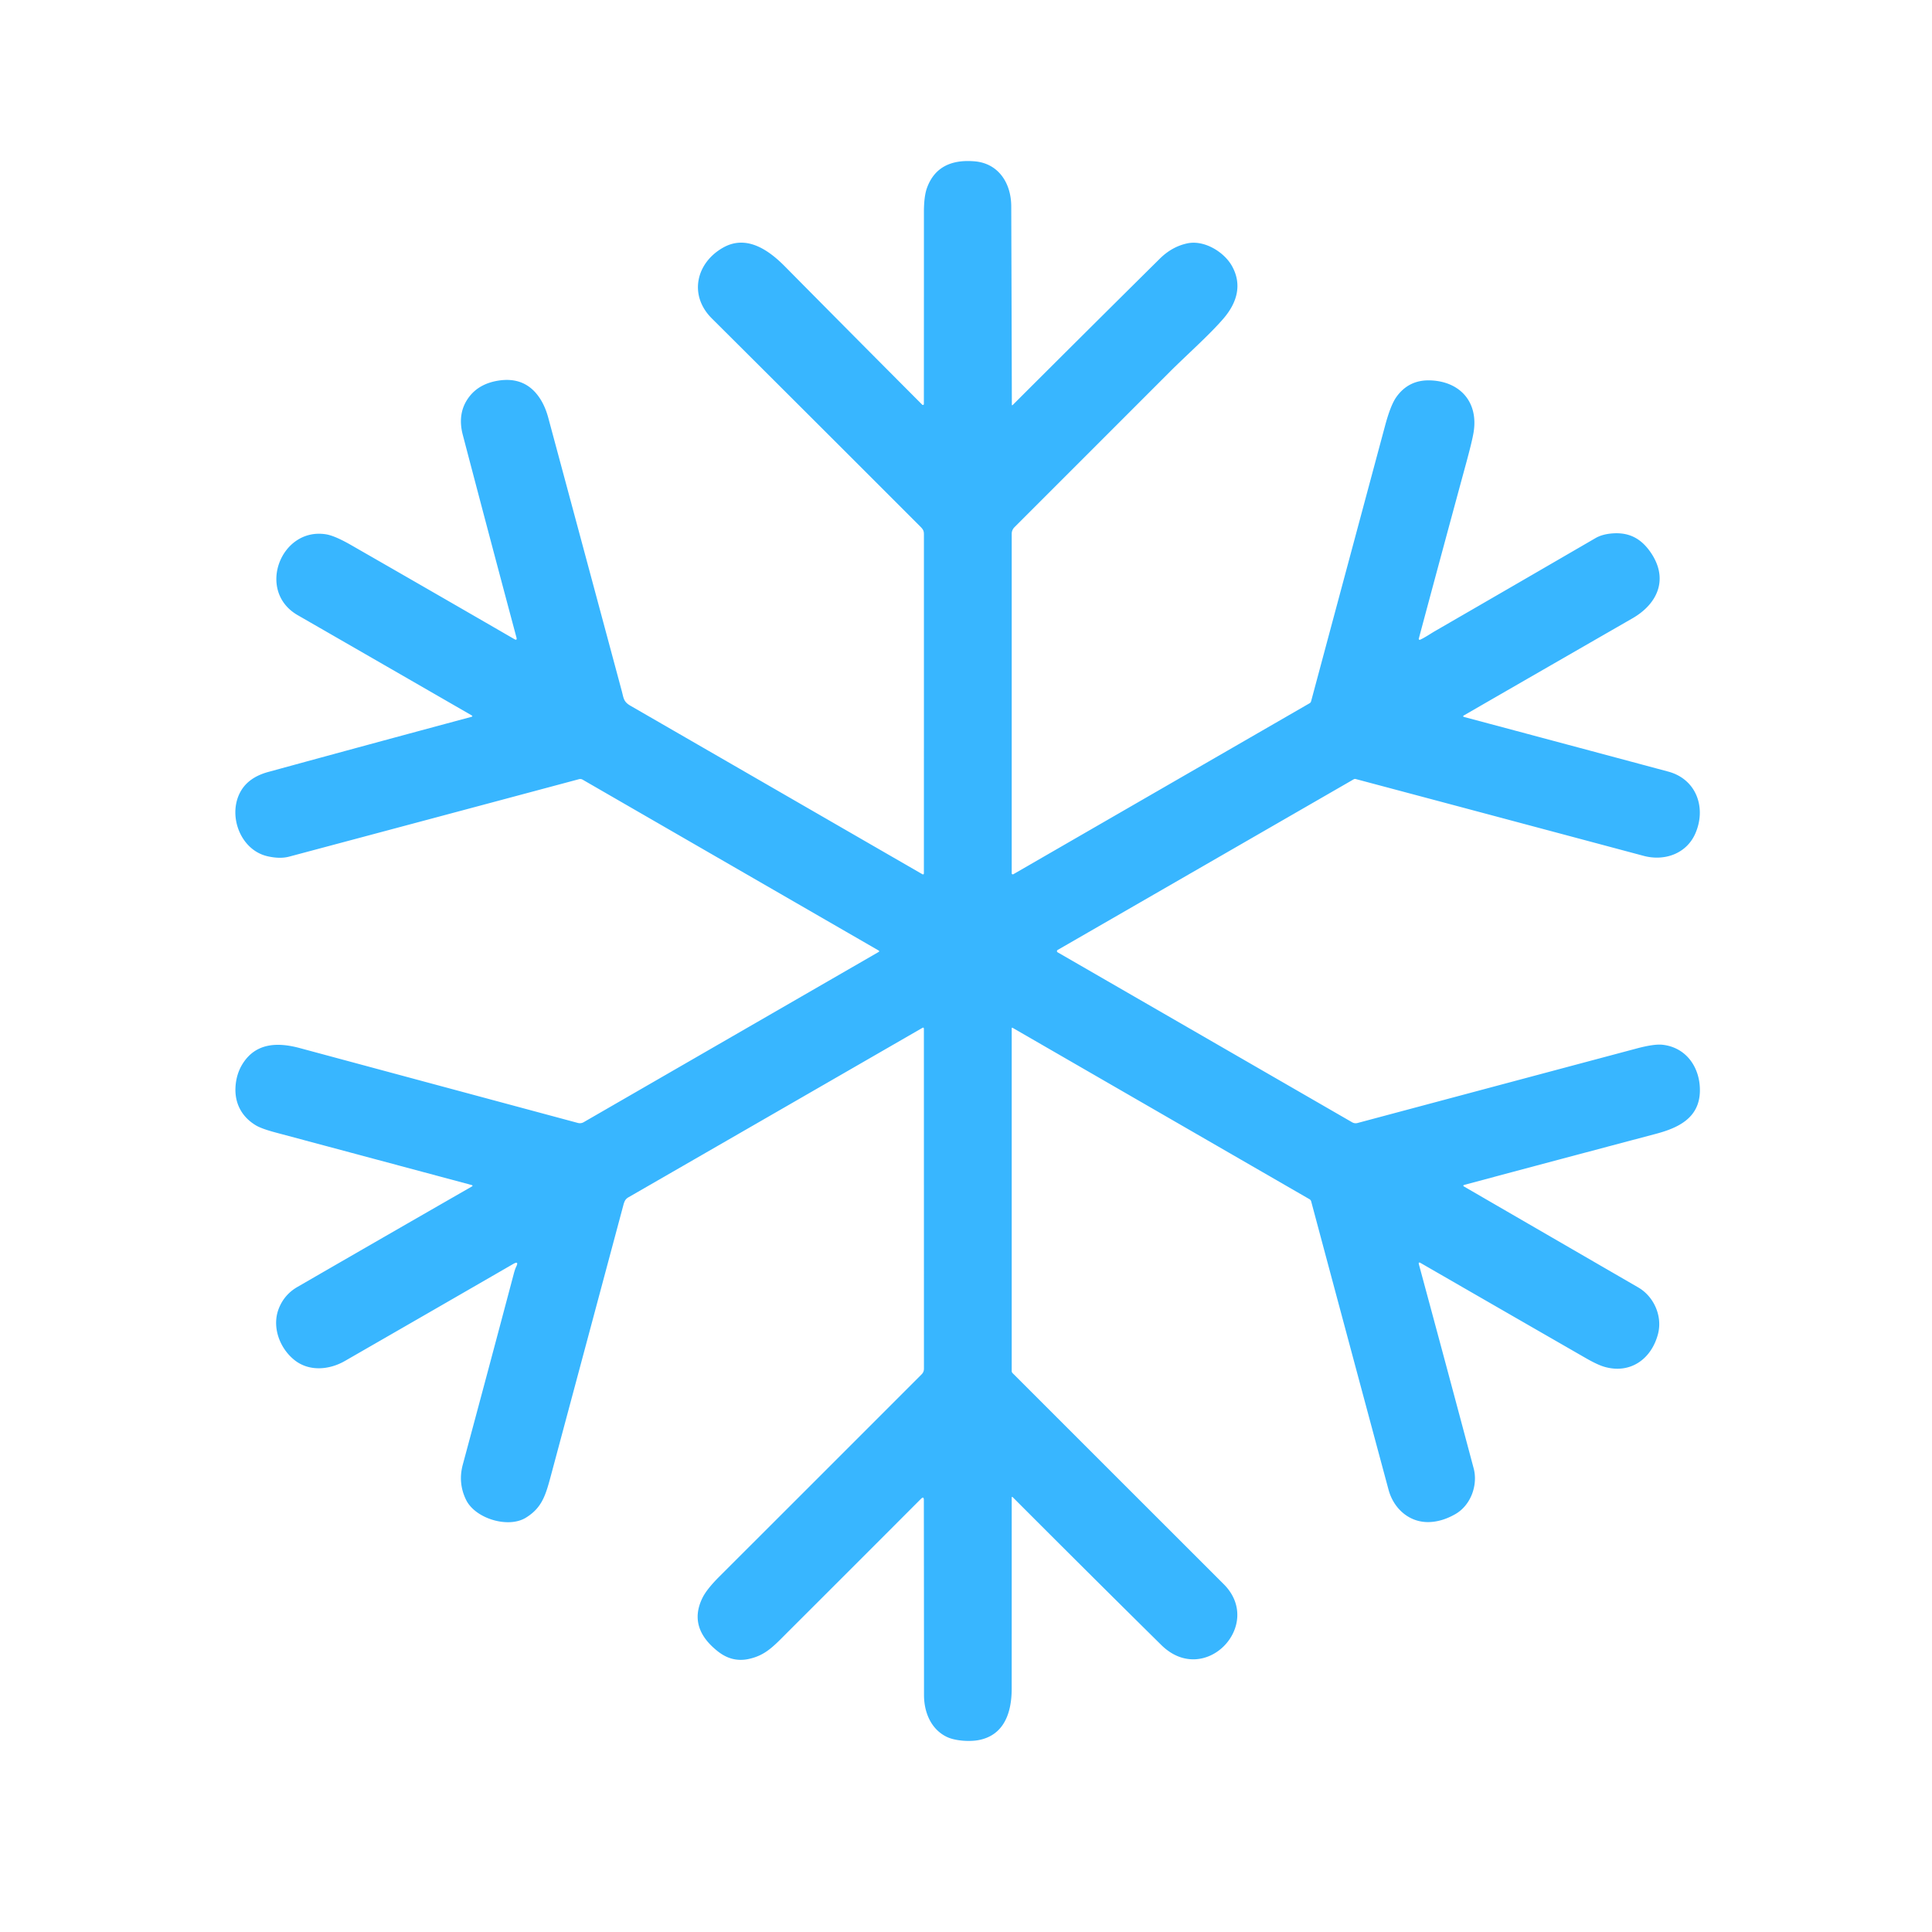 <?xml version="1.0" encoding="UTF-8" standalone="no"?>
<!DOCTYPE svg PUBLIC "-//W3C//DTD SVG 1.1//EN" "http://www.w3.org/Graphics/SVG/1.1/DTD/svg11.dtd">
<svg xmlns="http://www.w3.org/2000/svg" version="1.1" viewBox="0.00 0.00 836.00 836.00">
<path fill="#38b6ff" d="
  M 437.84 175.03
  Q 437.84 175.61 438.26 175.20
  Q 470.36 143.13 501.90 111.90
  Q 507.13 106.73 513.75 105.31
  C 521.15 103.73 529.74 109.08 533.11 115.15
  C 537.62 123.26 535.19 131.09 529.47 137.77
  C 523.54 144.71 513.31 153.79 506.43 160.66
  Q 472.65 194.47 438.96 228.14
  A 4.06 4.02 67.7 0 0 437.78 231.00
  L 437.78 377.91
  A 0.50 0.45 -16.2 0 0 438.52 378.27
  L 566.71 304.29
  A 1.32 1.29 82.8 0 0 567.32 303.49
  Q 583.42 243.47 599.32 184.27
  Q 601.71 175.36 604.18 171.86
  Q 609.47 164.37 618.67 164.59
  C 631.64 164.92 639.89 173.88 637.61 187.26
  Q 636.96 191.08 634.39 200.53
  Q 624.07 238.49 613.93 276.34
  A 0.42 0.41 -5.2 0 0 614.51 276.82
  C 616.69 275.82 619.20 274.09 620.67 273.24
  Q 655.54 253.09 690.37 232.86
  Q 693.38 231.11 697.89 230.80
  C 704.81 230.32 709.87 232.91 713.90 238.51
  C 722.17 250.00 717.70 261.05 706.33 267.59
  Q 669.84 288.57 633.54 309.51
  Q 632.67 310.02 633.64 310.28
  Q 677.57 322.00 721.87 333.88
  C 734.12 337.17 738.45 349.62 733.57 360.71
  C 729.73 369.43 720.25 372.75 711.23 370.34
  Q 649.13 353.74 586.65 337.10
  A 1.16 1.14 -51.6 0 0 585.77 337.21
  L 457.64 411.07
  A 0.58 0.58 0.0 0 0 457.64 412.07
  L 585.11 485.64
  A 3.02 3.00 52.3 0 0 587.41 485.94
  Q 647.81 469.80 708.17 453.70
  Q 715.81 451.66 719.48 452.09
  C 730.02 453.31 735.85 462.40 735.56 472.40
  C 735.23 483.86 726.08 488.09 716.52 490.63
  Q 675.12 501.60 633.47 512.75
  A 0.33 0.33 0.0 0 0 633.39 513.36
  Q 671.06 535.19 708.89 557.09
  C 715.62 560.98 719.46 569.46 717.44 577.23
  C 714.62 588.03 705.50 594.68 694.26 591.44
  Q 691.23 590.57 686.02 587.57
  Q 650.38 567.08 614.75 546.53
  Q 613.65 545.89 613.98 547.12
  Q 625.83 590.92 637.67 635.36
  C 639.57 642.47 636.55 651.30 629.72 655.19
  Q 624.01 658.45 618.41 658.62
  C 609.80 658.88 603.03 652.77 600.84 644.63
  Q 584.11 582.46 567.37 519.88
  A 1.60 1.58 -82.7 0 0 566.62 518.90
  L 438.22 444.78
  Q 437.78 444.53 437.78 445.04
  L 437.78 593.23
  A 1.37 1.35 22.8 0 0 438.18 594.19
  Q 483.85 639.85 529.52 685.49
  C 547.17 703.12 521.28 730.37 502.47 711.78
  Q 470.21 679.91 438.29 647.92
  Q 437.78 647.41 437.78 648.13
  Q 437.79 689.27 437.77 730.75
  C 437.77 740.99 434.55 750.83 423.52 752.95
  C 419.63 753.70 413.35 753.34 409.70 751.58
  C 402.82 748.27 399.83 740.87 399.83 733.50
  Q 399.81 691.13 399.76 649.05
  Q 399.75 647.32 398.53 648.55
  Q 370.26 676.88 341.49 705.60
  C 334.83 712.25 331.42 716.27 323.88 717.88
  Q 316.77 719.39 310.70 714.63
  Q 297.64 704.39 303.93 691.48
  Q 305.77 687.69 311.36 682.11
  Q 355.23 638.30 398.80 594.69
  Q 399.80 593.69 399.80 592.27
  L 399.78 445.23
  Q 399.78 444.40 399.07 444.81
  Q 335.55 481.45 271.88 518.12
  C 270.35 519.00 270.05 520.31 269.61 521.95
  Q 254.18 579.60 238.72 637.25
  C 236.24 646.50 234.87 652.23 227.53 656.74
  C 219.88 661.44 205.69 657.11 201.71 649.07
  Q 198.10 641.76 200.26 633.74
  Q 211.40 592.39 222.37 550.98
  Q 222.85 549.17 223.35 548.15
  Q 224.69 545.42 222.06 546.94
  Q 185.85 567.86 149.20 588.93
  C 142.42 592.82 133.59 593.61 127.19 588.33
  C 120.92 583.17 117.57 574.05 120.63 566.24
  Q 123.01 560.17 128.68 556.89
  Q 166.52 535.02 204.08 513.47
  Q 204.91 513.00 203.99 512.75
  Q 161.67 501.40 119.33 490.07
  Q 113.15 488.42 110.68 486.93
  C 104.64 483.30 101.45 477.41 101.91 470.22
  Q 102.28 464.53 105.11 460.12
  C 110.90 451.11 120.37 451.00 129.73 453.52
  Q 189.80 469.71 250.09 485.92
  A 3.27 3.26 37.2 0 0 252.55 485.59
  L 380.27 411.89
  A 0.32 0.32 0.0 0 0 380.27 411.34
  L 252.13 337.38
  Q 251.37 336.94 250.51 337.17
  Q 188.09 353.88 125.14 370.67
  Q 121.12 371.74 115.75 370.51
  C 103.71 367.76 98.20 352.15 104.42 341.97
  Q 107.91 336.27 116.06 334.04
  Q 160.19 321.96 203.89 310.22
  Q 204.82 309.97 203.99 309.49
  Q 166.32 287.77 128.80 266.18
  C 110.78 255.81 121.49 228.03 141.10 231.21
  Q 144.88 231.82 151.93 235.86
  Q 187.56 256.30 222.55 276.55
  Q 223.86 277.31 223.47 275.84
  Q 211.75 232.01 200.26 188.19
  Q 197.73 178.56 203.09 171.62
  Q 207.38 166.07 215.45 164.73
  Q 227.31 162.77 233.62 172.38
  Q 235.94 175.92 237.24 180.76
  Q 253.16 239.87 269.04 298.98
  C 269.88 302.10 269.77 303.62 272.79 305.37
  Q 335.89 341.79 398.99 378.21
  Q 399.78 378.66 399.78 377.75
  Q 399.80 305.35 399.79 232.50
  C 399.79 230.07 399.95 229.57 398.16 227.78
  Q 353.14 182.72 308.01 137.78
  C 297.92 127.73 301.23 113.72 312.91 107.14
  C 323.17 101.36 332.82 108.39 339.68 115.33
  Q 369.13 145.11 399.05 175.11
  A 0.42 0.42 0.0 0 0 399.77 174.81
  Q 399.80 133.45 399.79 91.93
  Q 399.78 84.96 401.13 81.27
  Q 405.82 68.46 421.74 69.81
  C 432.00 70.67 437.54 79.17 437.58 89.25
  Q 437.73 132.32 437.84 175.03
  Z"
/>
</svg>
